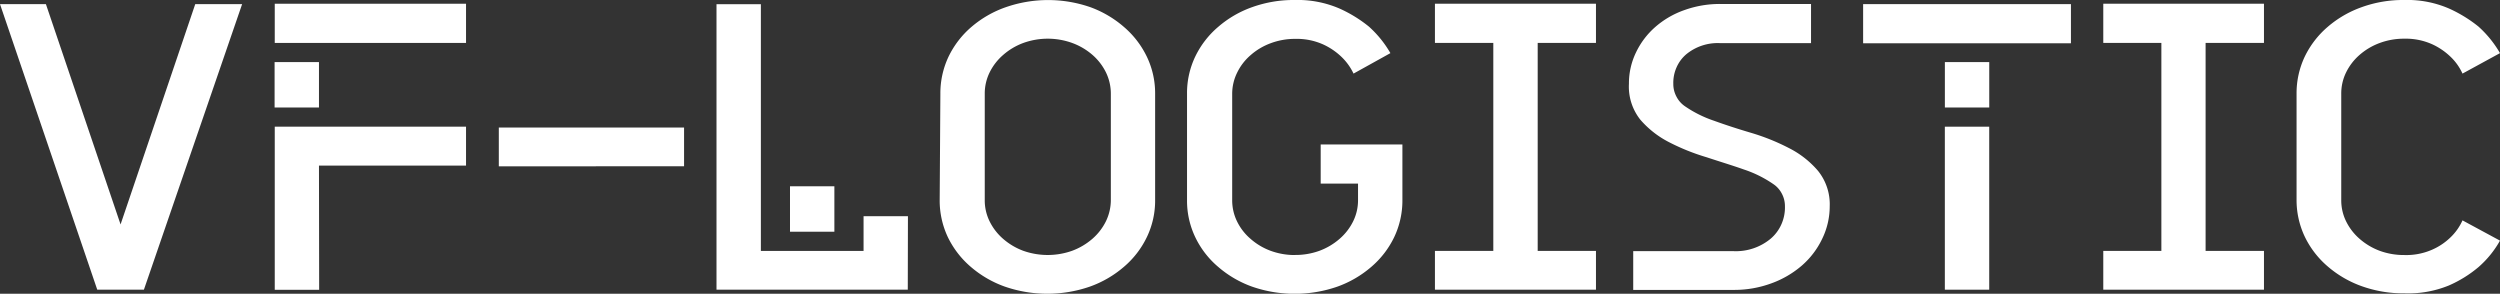 <?xml version="1.0" encoding="UTF-8"?> <svg xmlns="http://www.w3.org/2000/svg" id="Слой_1" data-name="Слой 1" viewBox="0 0 800 94"><rect x="0" y="0" width="800" height="94" fill="#333333" stroke="none"/> <defs> <style>.cls-1{fill:#fff;}</style> </defs> <path class="cls-1" d="M290.49,92.7H229.28V1.35h14.2V80.29h32.86V69.19h14.2Z" transform="translate(0 0)"></path> <path class="cls-1" d="M300.92,30a27.35,27.35,0,0,1,2.62-11.88,29.15,29.15,0,0,1,7.34-9.52A34.09,34.09,0,0,1,321.8,2.32a41.26,41.26,0,0,1,27.18,0,34.31,34.31,0,0,1,10.7,6.32A29.15,29.15,0,0,1,367,18.16,26.93,26.93,0,0,1,369.64,30V64A26.93,26.93,0,0,1,367,75.86a28.88,28.88,0,0,1-7.34,9.52,34.22,34.22,0,0,1-10.92,6.34,41.64,41.64,0,0,1-27.18,0,34.22,34.22,0,0,1-10.92-6.34,29.15,29.15,0,0,1-7.34-9.52A27.38,27.38,0,0,1,300.7,64Zm54.55,0a15.55,15.55,0,0,0-1.57-6.84,17.9,17.9,0,0,0-4.33-5.61,20.76,20.76,0,0,0-6.44-3.79,23,23,0,0,0-15.7,0A20.62,20.62,0,0,0,321,17.59a17.76,17.76,0,0,0-4.33,5.61A15.28,15.28,0,0,0,315.12,30V64a15.23,15.23,0,0,0,1.57,6.86A17.79,17.79,0,0,0,321,76.43a20.87,20.87,0,0,0,6.41,3.81,23.38,23.38,0,0,0,15.7,0,21,21,0,0,0,6.44-3.81,17.94,17.94,0,0,0,4.33-5.59A15.64,15.64,0,0,0,355.47,64Z" transform="translate(0 0)"></path> <path class="cls-1" d="M414.4,81.59a22.49,22.49,0,0,0,7.86-1.35,20.87,20.87,0,0,0,6.41-3.81A17.79,17.79,0,0,0,433,70.84,15.23,15.23,0,0,0,434.57,64V58.76H422.62V46.23h26.15V64a27.31,27.31,0,0,1-2.62,11.87,29.08,29.08,0,0,1-7.34,9.53,34.24,34.24,0,0,1-10.9,6.34,41.7,41.7,0,0,1-27.2,0,34.09,34.09,0,0,1-10.89-6.34,28.61,28.61,0,0,1-7.35-9.53A27,27,0,0,1,379.85,64V30a27.07,27.07,0,0,1,2.62-11.88,28.94,28.94,0,0,1,7.35-9.52,33.85,33.85,0,0,1,10.89-6.32A39.37,39.37,0,0,1,414.3,0,33.81,33.81,0,0,1,428.57,2.7a42.57,42.57,0,0,1,9.48,5.81A34.55,34.55,0,0,1,444.93,17l-11.8,6.55a18.13,18.13,0,0,0-4-5.49,21.23,21.23,0,0,0-5.76-3.86,20.59,20.59,0,0,0-8.88-1.76,22.07,22.07,0,0,0-7.84,1.38,20.31,20.31,0,0,0-6.41,3.79,17.29,17.29,0,0,0-4.34,5.61A15.27,15.27,0,0,0,394.3,30V64a15.35,15.35,0,0,0,1.56,6.86,17.21,17.21,0,0,0,4.34,5.59,20.37,20.37,0,0,0,6.41,3.81,22.26,22.26,0,0,0,7.79,1.35Z" transform="translate(0 0)"></path> <path class="cls-1" d="M477.86,80.29V13.73H459.18V1.19h51.53V13.73H492.06V80.29h18.65V92.7H459.18V80.29Z" transform="translate(0 0)"></path> <path class="cls-1" d="M521.26,26.78a22.67,22.67,0,0,1,2.26-10,25.26,25.26,0,0,1,6.12-8.1,28.29,28.29,0,0,1,9.25-5.41,33.5,33.5,0,0,1,11.51-2h29.13V13.8H550.4a15.84,15.84,0,0,0-10.82,3.59,11.65,11.65,0,0,0-3.12,4.25,12.12,12.12,0,0,0-1,5.22,8.48,8.48,0,0,0,1,4.05A8.33,8.33,0,0,0,539.18,34a37.47,37.47,0,0,0,9.28,4.63q5.52,2,12,3.91a68.65,68.65,0,0,1,12,4.84,30,30,0,0,1,9.26,7.24A17,17,0,0,1,585.51,66a23.74,23.74,0,0,1-2.45,10.5A26.27,26.27,0,0,1,576.57,85a31,31,0,0,1-9.79,5.69,34.29,34.29,0,0,1-12,2.08H522.63V80.37h32.13a17.4,17.4,0,0,0,11.87-4,12.9,12.9,0,0,0,3.44-4.65A13.22,13.22,0,0,0,571.18,66a8.46,8.46,0,0,0-1-4.05,8.24,8.24,0,0,0-2.76-3.07,36.89,36.89,0,0,0-9.28-4.61c-3.67-1.31-7.69-2.51-12-3.94a69.16,69.16,0,0,1-12-4.81,30.51,30.51,0,0,1-9.25-7.24,17,17,0,0,1-3.63-11.51Z" transform="translate(0 0)"></path> <path class="cls-1" d="M596.2,1.32h66.5V13.85H596.2Zm40.35,39.22V92.7h-14.2V40.54Z" transform="translate(0 0)"></path> <path class="cls-1" d="M691.64,80.29V13.73H673.05V1.19h51.42V13.73H705.79V80.29h18.68V92.7H673.05V80.29Z" transform="translate(0 0)"></path> <path class="cls-1" d="M734.9,30a27.35,27.35,0,0,1,2.62-11.88,29.28,29.28,0,0,1,7.34-9.52,34.2,34.2,0,0,1,10.92-6.32A38.94,38.94,0,0,1,769.37,0,33.57,33.57,0,0,1,783.62,2.7a43.07,43.07,0,0,1,9.5,5.81A34.93,34.93,0,0,1,800,17l-12,6.55A17.36,17.36,0,0,0,784,18a21.18,21.18,0,0,0-5.75-3.86,20.63,20.63,0,0,0-8.89-1.76,22.22,22.22,0,0,0-7.86,1.38,20.62,20.62,0,0,0-6.41,3.79,17.76,17.76,0,0,0-4.33,5.61A15.28,15.28,0,0,0,749.2,30V64a15.23,15.23,0,0,0,1.57,6.86,17.79,17.79,0,0,0,4.33,5.59,20.87,20.87,0,0,0,6.41,3.81,22.49,22.49,0,0,0,7.86,1.35,20.61,20.61,0,0,0,8.89-1.7A19.77,19.77,0,0,0,784,76.11a17.31,17.31,0,0,0,4-5.59L800,77a31.88,31.88,0,0,1-6.88,8.47,38.76,38.76,0,0,1-9.5,5.89,34.45,34.45,0,0,1-14.25,2.51,39.63,39.63,0,0,1-13.59-2.28,34.22,34.22,0,0,1-10.92-6.34,29.08,29.08,0,0,1-7.34-9.53,27.31,27.31,0,0,1-2.62-11.87Z" transform="translate(0 0)"></path> <path class="cls-1" d="M183.62,53.22l-24,0V40.82H218.9V53.2Z" transform="translate(0 0)"></path> <path class="cls-1" d="M0,1.32H14.69l23.89,70.5,23.9-70.5h15L46.05,92.7H31.12Z" transform="translate(0 0)"></path> <path class="cls-1" d="M149.13,13.73H87.92V1.19h61.21Zm-47,79H87.92V40.54h61.21V53H102.07Z" transform="translate(0 0)"></path> <path class="cls-1" d="M102.07,19.87H87.87V34.4h14.2Z" transform="translate(0 0)"></path> <path class="cls-1" d="M636.56,19.87h-14.2V34.4h14.2Z" transform="translate(0 0)"></path> <path class="cls-1" d="M267,59.61h-14.2V74.15H267Z" transform="translate(0 0)"></path> </svg> 